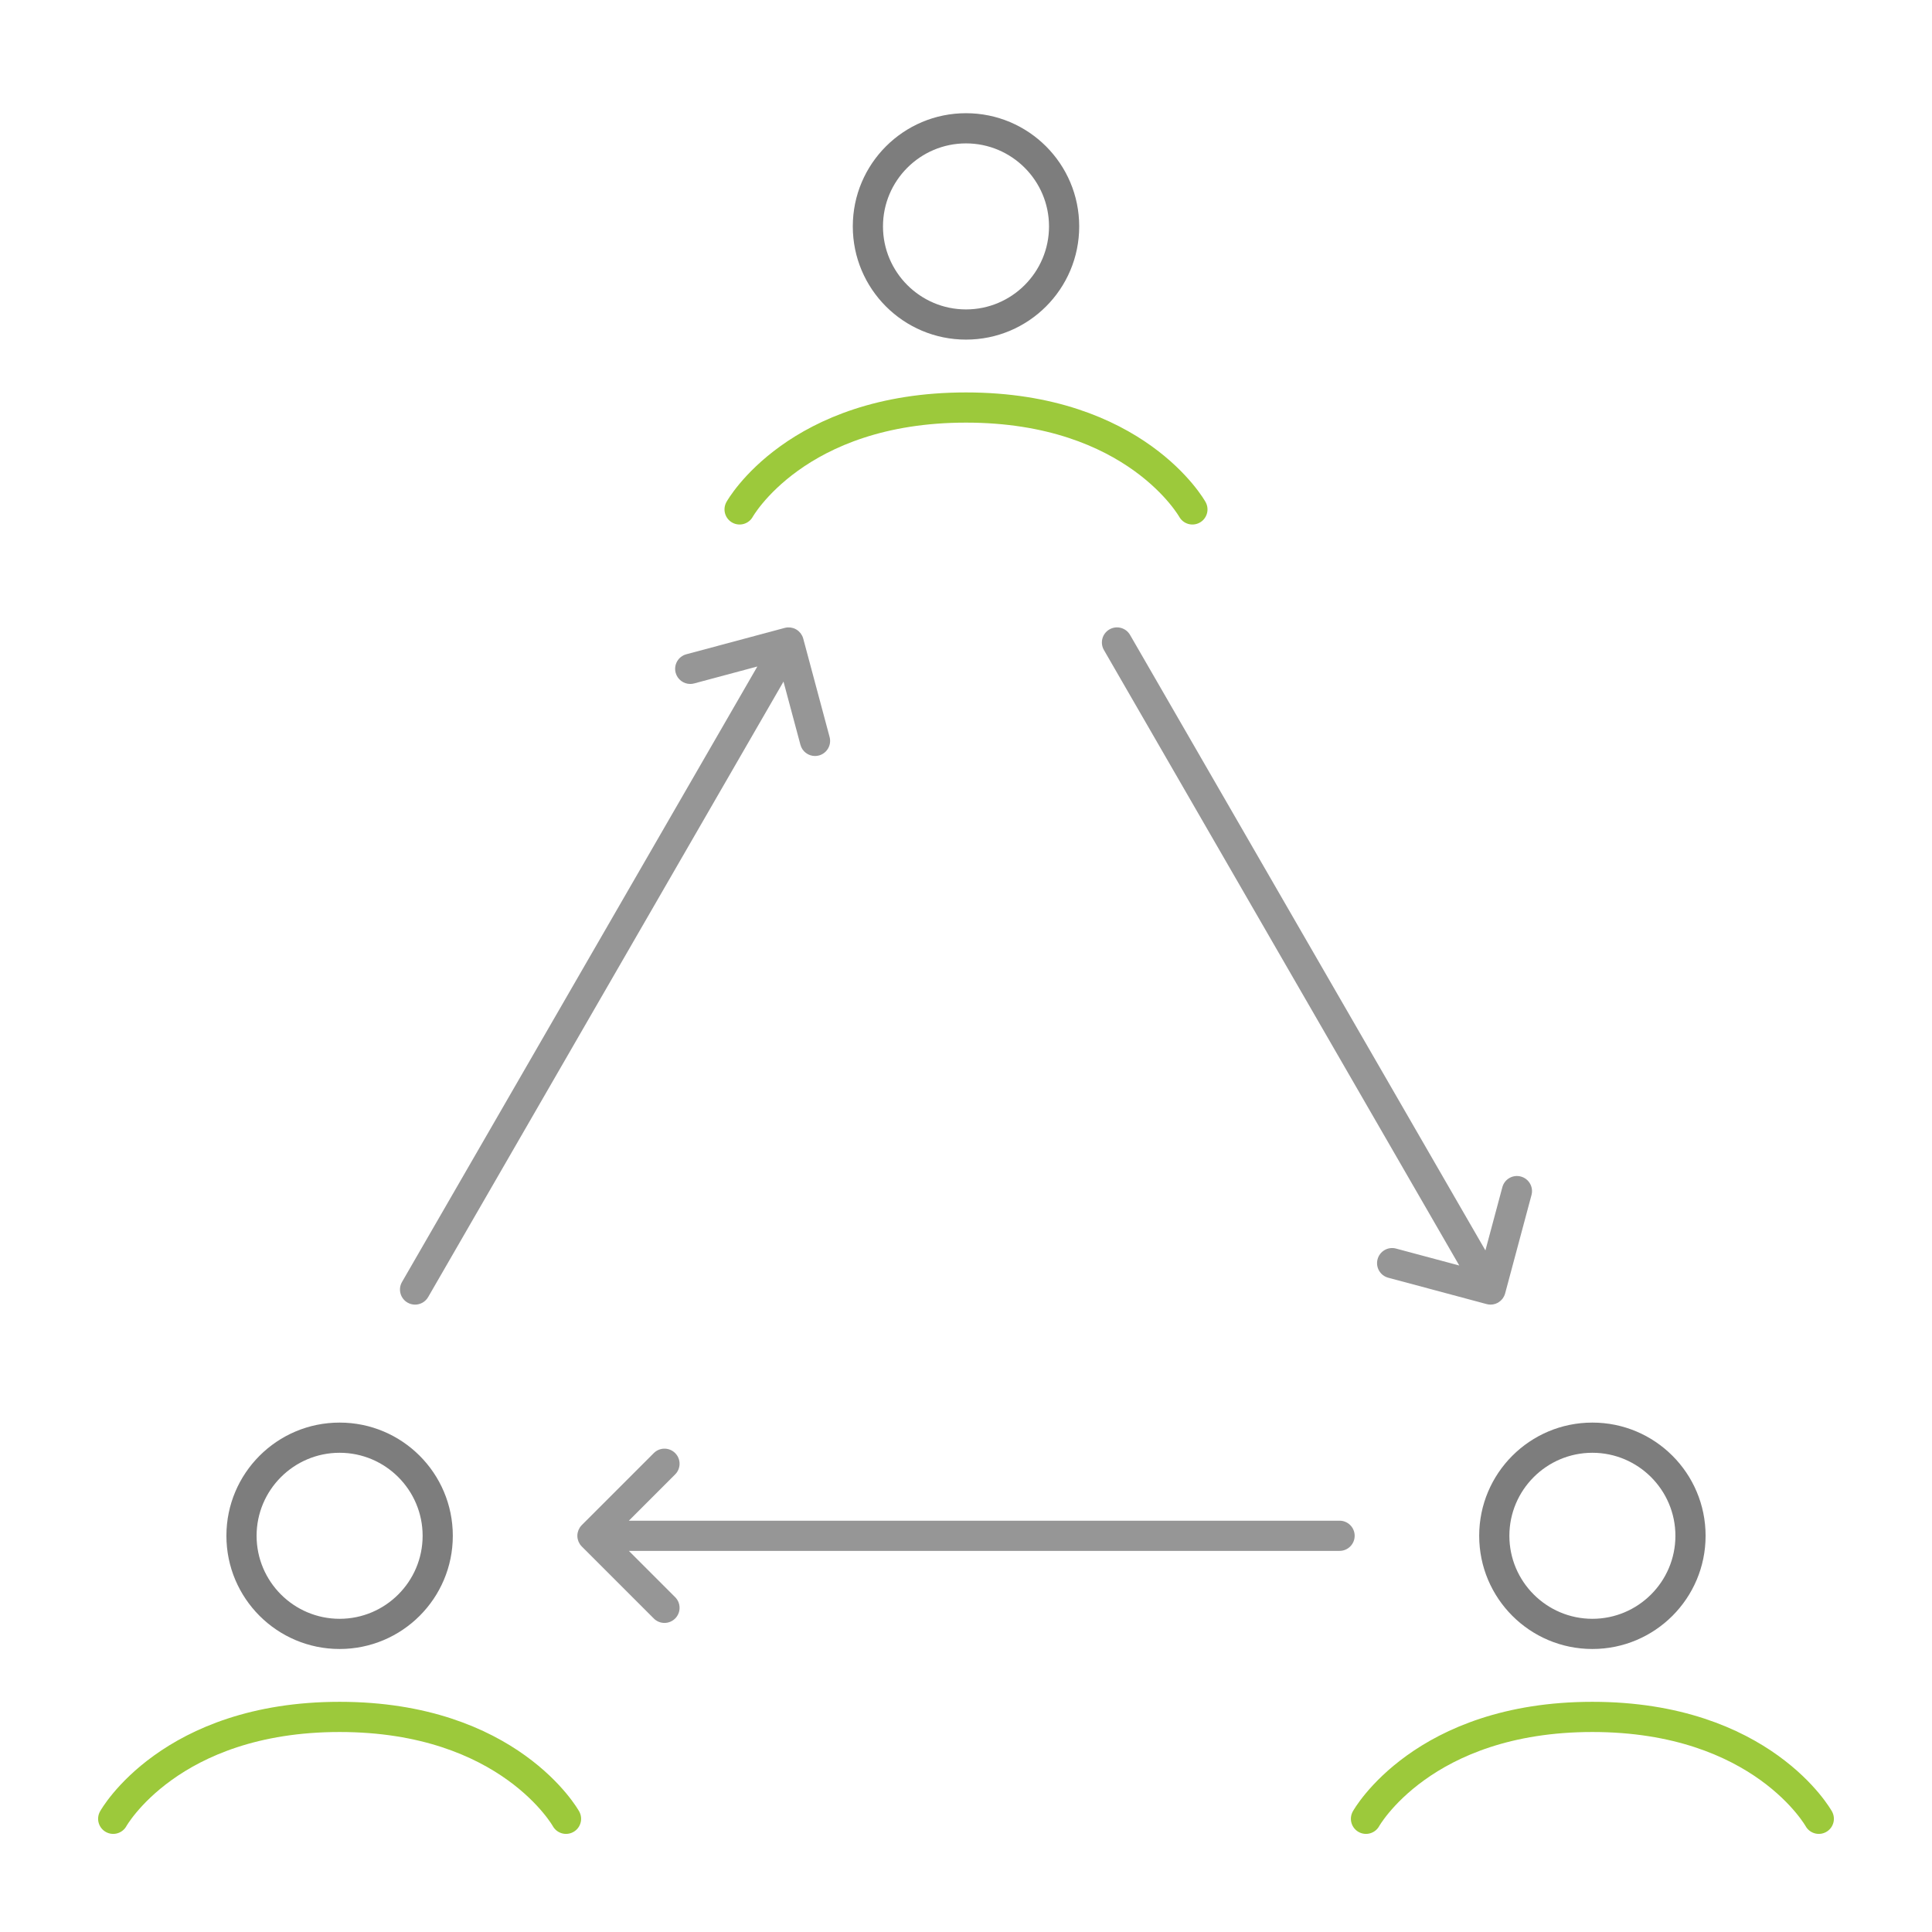 <?xml version="1.0" encoding="utf-8"?>
<!-- Generator: Adobe Illustrator 21.0.2, SVG Export Plug-In . SVG Version: 6.00 Build 0)  -->
<svg version="1.1" xmlns="http://www.w3.org/2000/svg" xmlns:xlink="http://www.w3.org/1999/xlink" x="0px" y="0px"
	 viewBox="0 0 512 512" enable-background="new 0 0 512 512" xml:space="preserve">
<g id="Pfeile">
	<path fill="#969696" d="M355,403H166.657l12.264-12.264c1.562-1.562,1.562-4.095,0-5.656c-1.562-1.562-4.095-1.562-5.657,0
		l-19.092,19.092c-0.002,0.002-0.003,0.004-0.004,0.005c-0.184,0.184-0.348,0.387-0.493,0.604c-0.069,0.102-0.116,0.213-0.174,0.32
		c-0.066,0.122-0.14,0.239-0.194,0.368c-0.056,0.136-0.089,0.279-0.13,0.419c-0.032,0.11-0.074,0.214-0.097,0.328
		c-0.103,0.518-0.103,1.051,0,1.568c0.023,0.113,0.065,0.218,0.097,0.328c0.041,0.141,0.074,0.283,0.13,0.419
		c0.054,0.129,0.127,0.246,0.194,0.368c0.058,0.107,0.105,0.218,0.174,0.32c0.145,0.217,0.31,0.42,0.493,0.604
		c0.002,0.002,0.003,0.004,0.004,0.005l19.092,19.092c0.781,0.781,1.805,1.172,2.829,1.172s2.047-0.391,2.829-1.172
		c1.562-1.562,1.562-4.095,0-5.656L166.657,411H355c2.209,0,4-1.791,4-4S357.209,403,355,403z"/>
	<path fill="#969696" d="M398.518,343.636c0.033-0.061,0.073-0.119,0.103-0.182c0.1-0.211,0.184-0.431,0.248-0.664
		c0.002-0.007,0.006-0.014,0.007-0.021l6.988-26.078c0.572-2.134-0.694-4.327-2.828-4.898c-2.134-0.577-4.327,0.693-4.898,2.828
		l-4.489,16.753l-94.172-163.11c-1.104-1.913-3.552-2.568-5.464-1.464c-1.913,1.104-2.568,3.551-1.464,5.464l94.172,163.11
		l-16.753-4.489c-2.133-0.579-4.327,0.694-4.898,2.828c-0.572,2.134,0.694,4.327,2.828,4.898l26.08,6.988
		c0.001,0,0.002,0,0.004,0.001c0.155,0.041,0.312,0.071,0.47,0.094c0.016,0.002,0.032,0.007,0.048,0.009
		c0.126,0.016,0.254,0.021,0.382,0.025c0.044,0.001,0.09,0.009,0.134,0.009c0,0,0,0,0,0c0,0,0,0,0.001,0
		c0.198,0,0.397-0.019,0.595-0.049c0.059-0.009,0.116-0.023,0.174-0.034c0.138-0.027,0.275-0.061,0.41-0.103
		c0.064-0.02,0.127-0.041,0.19-0.064c0.126-0.046,0.249-0.101,0.371-0.16c0.061-0.03,0.123-0.057,0.183-0.09
		c0.024-0.013,0.048-0.022,0.072-0.035c0.046-0.027,0.082-0.063,0.127-0.091c0.149-0.094,0.292-0.195,0.427-0.308
		c0.068-0.057,0.133-0.115,0.197-0.176c0.115-0.11,0.222-0.227,0.324-0.35c0.055-0.066,0.112-0.13,0.162-0.2
		C398.349,343.937,398.435,343.788,398.518,343.636z"/>
	<path fill="#969696" d="M219.852,195.308l-6.988-26.08c-0.001-0.004-0.003-0.007-0.004-0.011c-0.068-0.25-0.16-0.492-0.275-0.725
		c-0.052-0.105-0.121-0.197-0.182-0.297c-0.075-0.124-0.143-0.251-0.231-0.367c-0.084-0.109-0.184-0.202-0.279-0.301
		c-0.085-0.09-0.161-0.186-0.255-0.269c-0.186-0.163-0.387-0.306-0.599-0.431c-0.014-0.008-0.025-0.02-0.039-0.028
		c-0.008-0.004-0.016-0.006-0.023-0.011c-0.22-0.125-0.452-0.23-0.692-0.312c-0.127-0.043-0.256-0.063-0.385-0.092
		c-0.125-0.029-0.247-0.068-0.375-0.085c-0.156-0.021-0.312-0.016-0.468-0.018c-0.104-0.002-0.207-0.015-0.312-0.008
		c-0.265,0.017-0.528,0.059-0.784,0.128l-26.075,6.987c-2.134,0.572-3.4,2.765-2.829,4.899c0.479,1.787,2.095,2.966,3.861,2.966
		c0.343,0,0.691-0.044,1.038-0.137l16.753-4.489l-94.172,163.11c-1.105,1.913-0.449,4.359,1.464,5.464
		c0.63,0.364,1.317,0.537,1.996,0.537c1.382,0,2.727-0.718,3.468-2.001l94.172-163.11l4.489,16.752
		c0.479,1.787,2.095,2.966,3.861,2.966c0.343,0,0.691-0.044,1.038-0.137C219.157,199.635,220.424,197.442,219.852,195.308z"/>
</g>
<g id="Kopf">
	<g>
		<path fill="#7d7d7d" d="M90,385c12.131,0,22,9.869,22,22s-9.869,22-22,22s-22-9.869-22-22S77.869,385,90,385 M90,377
			c-16.569,0-30,13.431-30,30s13.431,30,30,30s30-13.431,30-30S106.569,377,90,377L90,377z"/>
	</g>
	<g>
		<path fill="#7d7d7d" d="M256,38c12.131,0,22,9.869,22,22s-9.869,22-22,22s-22-9.869-22-22S243.869,38,256,38 M256,30
			c-16.569,0-30,13.431-30,30s13.431,30,30,30s30-13.431,30-30S272.569,30,256,30L256,30z"/>
	</g>
	<g>
		<path fill="#7d7d7d" d="M422,385c12.131,0,22,9.869,22,22s-9.869,22-22,22s-22-9.869-22-22S409.869,385,422,385 M422,377
			c-16.569,0-30,13.431-30,30s13.431,30,30,30s30-13.431,30-30S438.569,377,422,377L422,377z"/>
	</g>
</g>
<g id="Körper">
	<g>
		<path fill="none" stroke="#9cc93b" stroke-width="8" stroke-linecap="round" stroke-miterlimit="10" d="M196,135c0,0,15-27,60-27
			s60,27,60,27"/>
	</g>
	<g>
		<path fill="none" stroke="#9cc93b" stroke-width="8" stroke-linecap="round" stroke-miterlimit="10" d="M362,482c0,0,15-27,60-27
			s60,27,60,27"/>
	</g>
	<g>
		<path fill="none" stroke="#9cc93b" stroke-width="8" stroke-linecap="round" stroke-miterlimit="10" d="M30,482c0,0,15-27,60-27
			s60,27,60,27"/>
	</g>
</g>
</svg>
